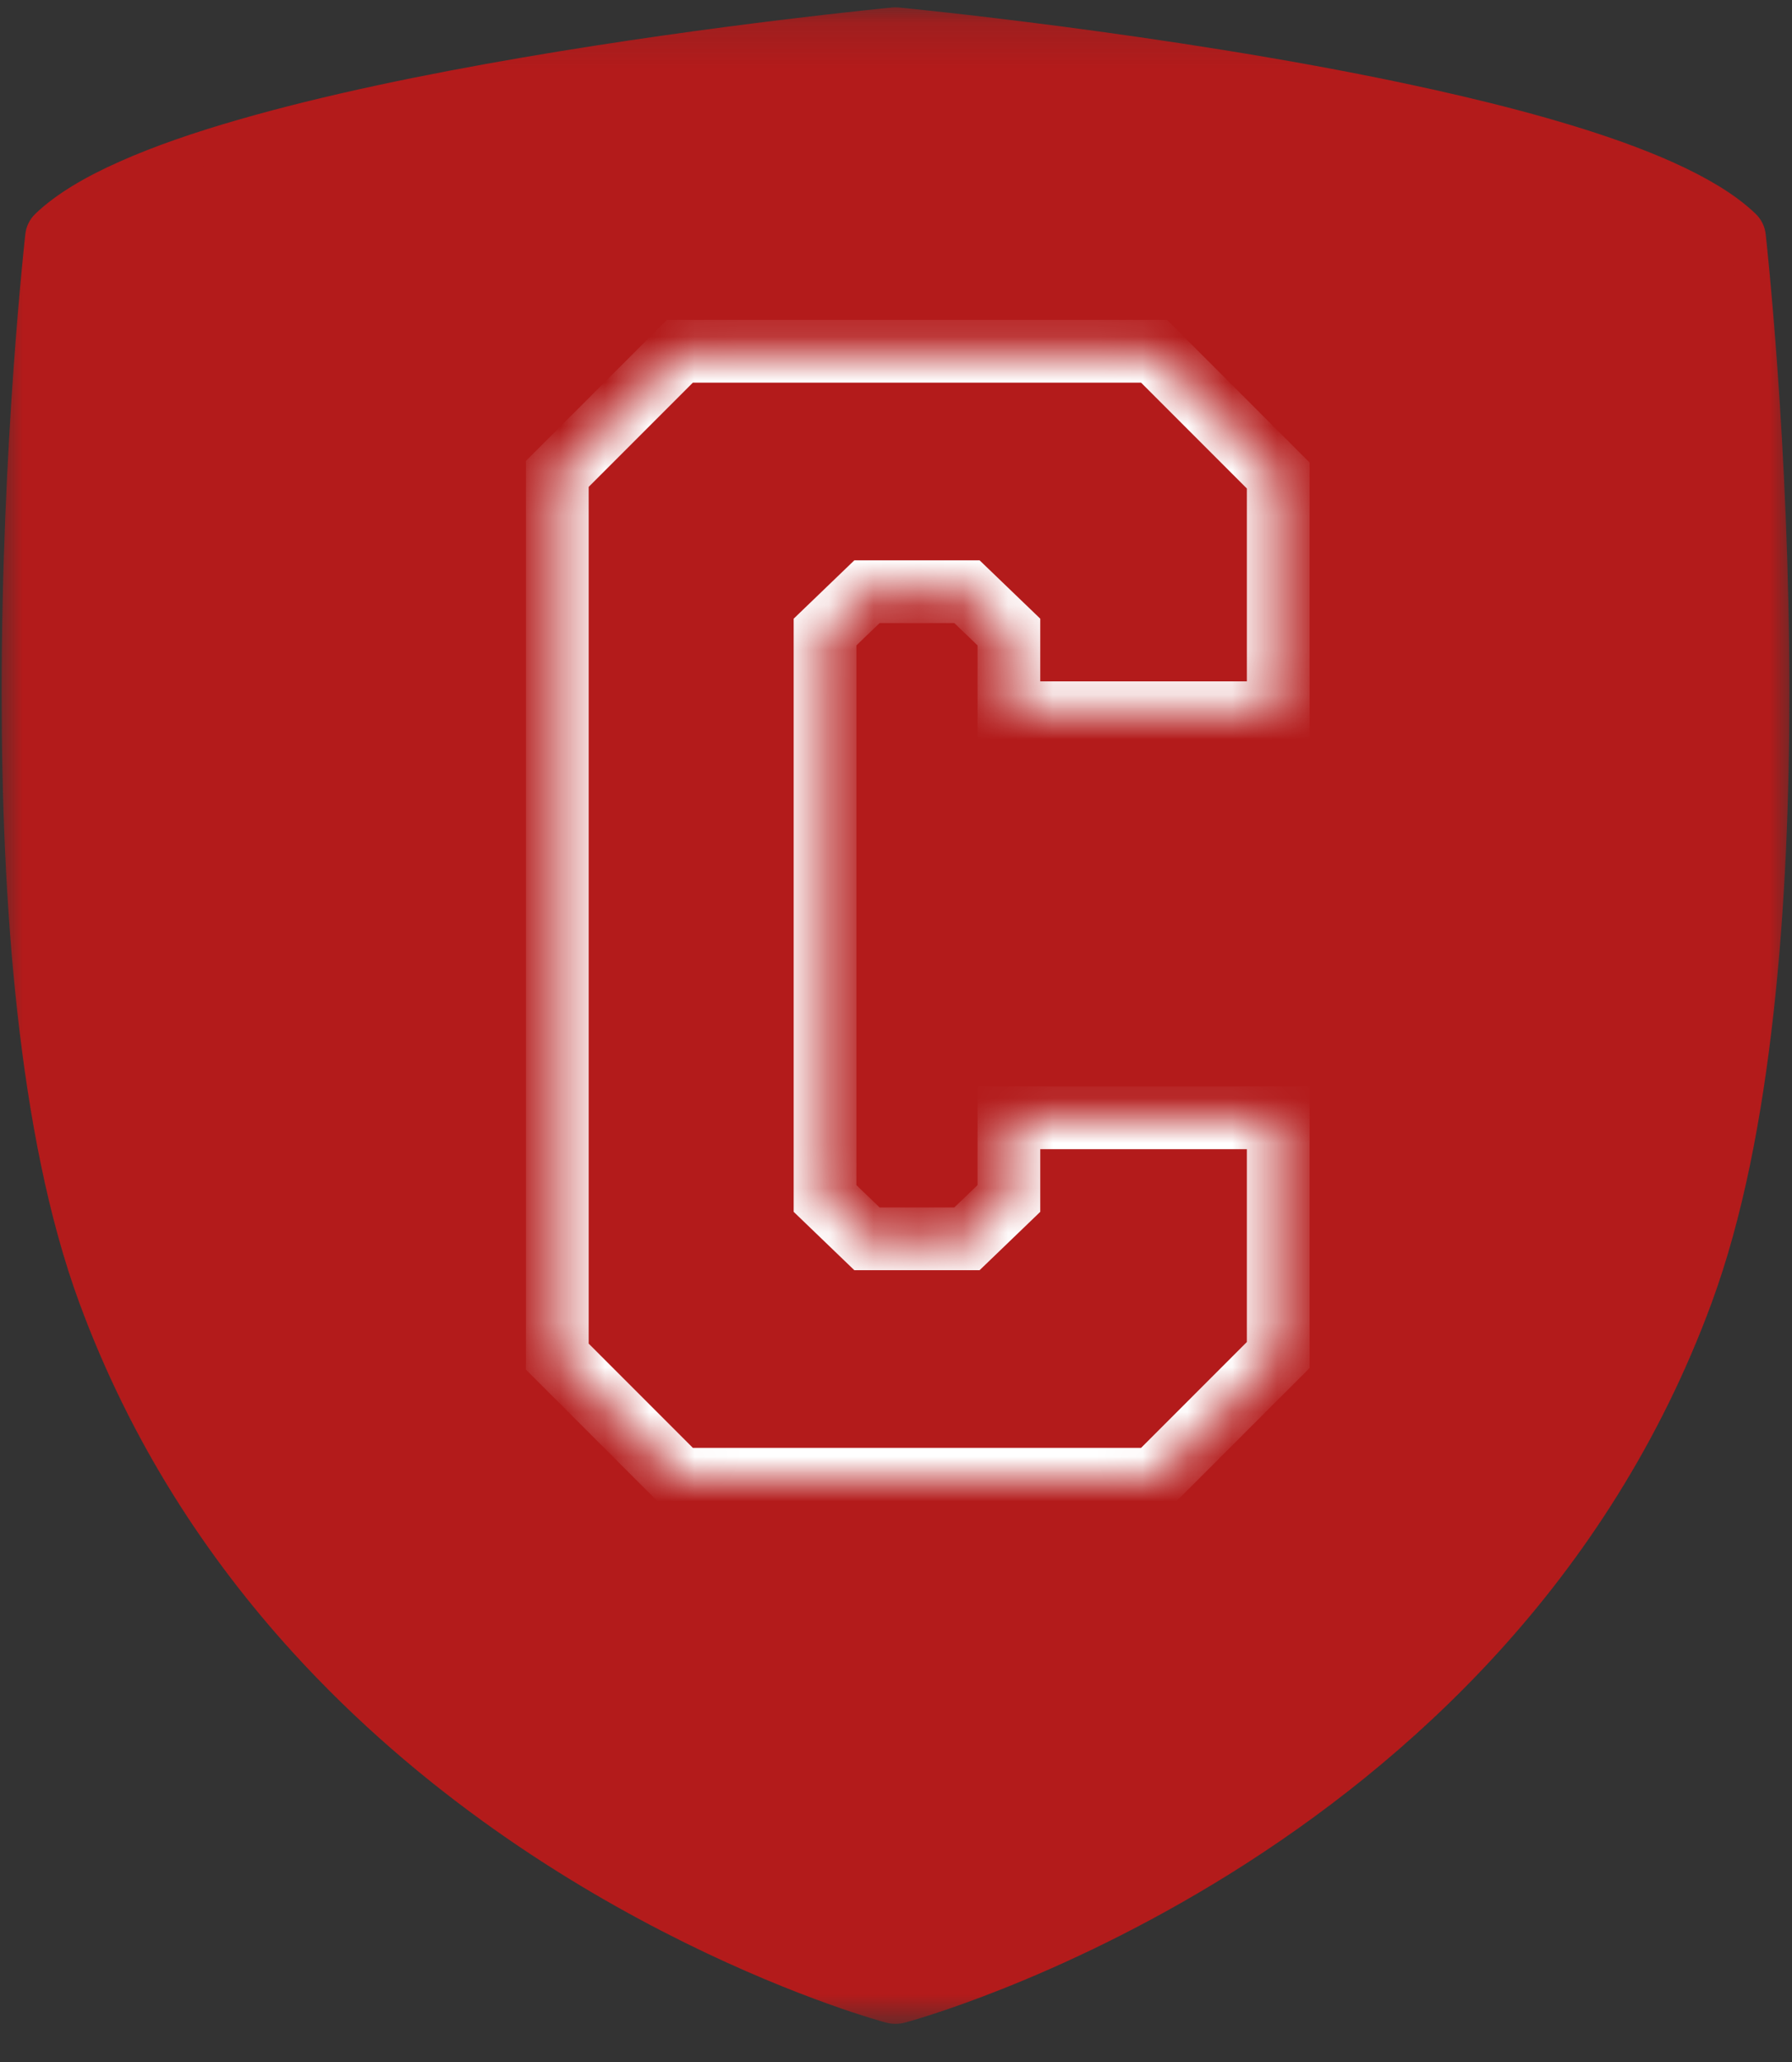 <svg width="40" height="46" viewBox="0 0 40 46" fill="none" xmlns="http://www.w3.org/2000/svg">
<rect x="0" y="0" width="40" height="46" fill="#333333" stroke="none"/>
<mask id="mask0_3548_2730" style="mask-type:luminance" maskUnits="userSpaceOnUse" x="0" y="0" width="40" height="46">
<path d="M0 0.159H40V45.159H0V0.159Z" fill="white"/>
</mask>
<g mask="url(#mask0_3548_2730)">
<path d="M38.637 5.299L39.188 4.77C38.946 4.537 38.663 4.332 38.347 4.14C37.754 3.781 37.038 3.466 36.228 3.174C34.811 2.665 33.105 2.23 31.33 1.855C28.671 1.294 25.86 0.874 23.71 0.592C21.561 0.311 20.072 0.168 20.066 0.168C20.02 0.163 19.957 0.163 19.912 0.168C19.899 0.169 15.977 0.543 11.657 1.284C9.496 1.655 7.236 2.116 5.3 2.677C4.332 2.956 3.443 3.261 2.68 3.601C2.297 3.77 1.946 3.948 1.63 4.14C1.314 4.332 1.032 4.537 0.789 4.77C0.664 4.89 0.585 5.049 0.566 5.219C0.564 5.235 0.036 9.9 0.036 15.455C0.036 17.763 0.126 20.225 0.387 22.579C0.649 24.933 1.076 27.177 1.771 29.065C2.924 32.196 4.631 34.771 6.536 36.862C9.395 40 12.693 42.056 15.279 43.334C17.865 44.612 19.743 45.112 19.781 45.122C19.916 45.158 20.061 45.158 20.196 45.122C20.247 45.108 23.569 44.225 27.479 41.786C29.434 40.565 31.536 38.954 33.442 36.862C35.347 34.771 37.053 32.196 38.206 29.065C38.901 27.177 39.329 24.933 39.59 22.58C39.851 20.226 39.942 17.765 39.942 15.457C39.942 9.9 39.413 5.235 39.412 5.219C39.392 5.049 39.313 4.89 39.188 4.77L38.637 5.299L37.861 5.38L37.862 5.393C37.891 5.654 38.382 10.161 38.382 15.457C38.382 17.726 38.292 20.14 38.039 22.421C37.787 24.701 37.37 26.848 36.736 28.566C35.654 31.5 34.06 33.907 32.268 35.875C29.581 38.826 26.446 40.786 23.986 42.001C22.755 42.609 21.695 43.03 20.946 43.299C20.572 43.433 20.276 43.529 20.076 43.591C19.976 43.622 19.899 43.644 19.85 43.658C19.825 43.666 19.807 43.67 19.795 43.674L19.782 43.677L19.781 43.678L19.915 44.142L19.781 43.678H19.781L19.915 44.142L19.781 43.678L19.989 44.4L20.196 43.678C20.147 43.665 16.954 42.798 13.261 40.474C11.414 39.312 9.442 37.788 7.668 35.829C5.893 33.869 4.315 31.478 3.242 28.566C2.608 26.848 2.19 24.7 1.939 22.42C1.686 20.14 1.595 17.725 1.596 15.455C1.596 12.722 1.726 10.2 1.856 8.362C1.922 7.443 1.987 6.696 2.036 6.179C2.06 5.921 2.081 5.72 2.095 5.585C2.102 5.517 2.108 5.465 2.111 5.431C2.113 5.414 2.114 5.401 2.115 5.393L2.117 5.38L1.341 5.299L1.892 5.829C2.027 5.7 2.22 5.555 2.463 5.407C2.92 5.129 3.552 4.845 4.297 4.578C5.601 4.108 7.252 3.684 8.982 3.319C11.577 2.771 14.354 2.355 16.478 2.077C17.54 1.938 18.438 1.833 19.071 1.764C19.387 1.729 19.637 1.702 19.807 1.685C19.892 1.677 19.957 1.669 20 1.665C20.044 1.661 20.066 1.659 20.066 1.659L19.989 0.914L19.912 1.659C19.912 1.659 19.926 1.661 19.954 1.663C20.402 1.707 24.31 2.101 28.446 2.829C30.512 3.192 32.637 3.64 34.399 4.161C35.279 4.422 36.069 4.701 36.705 4.989C37.024 5.132 37.304 5.278 37.537 5.421C37.77 5.564 37.955 5.704 38.084 5.829L38.637 5.299Z" fill="#B31B1B"/>
<path d="M38.638 5.299C35.627 2.406 19.99 0.913 19.99 0.913C19.99 0.913 4.353 2.406 1.342 5.299C1.342 5.299 -0.42 20.867 2.508 28.815C6.976 40.947 19.99 44.4 19.99 44.4C19.99 44.4 33.004 40.947 37.472 28.815C40.4 20.867 38.638 5.299 38.638 5.299Z" fill="#B31B1B"/>
</g>
<mask id="path-4-inside-1_3548_2730" fill="white">
<path d="M22.52 24.936H28.532V30.228L25.76 33H15.176L12.44 30.264V10.572L15.176 7.836H25.76L28.532 10.608V15.9H22.52V14.1L21.584 13.2H19.352L18.416 14.1V26.736L19.352 27.636H21.584L22.52 26.736V24.936Z"/>
</mask>
<path d="M22.52 24.936V24.236H21.82V24.936H22.52ZM28.532 24.936H29.232V24.236H28.532V24.936ZM28.532 30.228L29.027 30.723L29.232 30.518V30.228H28.532ZM25.76 33V33.7H26.05L26.255 33.495L25.76 33ZM15.176 33L14.681 33.495L14.886 33.7H15.176V33ZM12.44 30.264H11.74V30.554L11.945 30.759L12.44 30.264ZM12.44 10.572L11.945 10.077L11.74 10.282V10.572H12.44ZM15.176 7.836V7.136H14.886L14.681 7.341L15.176 7.836ZM25.76 7.836L26.255 7.341L26.05 7.136H25.76V7.836ZM28.532 10.608H29.232V10.318L29.027 10.113L28.532 10.608ZM28.532 15.9V16.6H29.232V15.9H28.532ZM22.52 15.9H21.82V16.6H22.52V15.9ZM22.52 14.1H23.22V13.802L23.005 13.595L22.52 14.1ZM21.584 13.2L22.069 12.695L21.866 12.5H21.584V13.2ZM19.352 13.2V12.5H19.07L18.867 12.695L19.352 13.2ZM18.416 14.1L17.931 13.595L17.716 13.802V14.1H18.416ZM18.416 26.736H17.716V27.034L17.931 27.241L18.416 26.736ZM19.352 27.636L18.867 28.141L19.07 28.336H19.352V27.636ZM21.584 27.636V28.336H21.866L22.069 28.141L21.584 27.636ZM22.52 26.736L23.005 27.241L23.22 27.034V26.736H22.52ZM22.52 24.936V25.636H28.532V24.936V24.236H22.52V24.936ZM28.532 24.936H27.832V30.228H28.532H29.232V24.936H28.532ZM28.532 30.228L28.037 29.733L25.265 32.505L25.76 33L26.255 33.495L29.027 30.723L28.532 30.228ZM25.76 33V32.3H15.176V33V33.7H25.76V33ZM15.176 33L15.671 32.505L12.935 29.769L12.44 30.264L11.945 30.759L14.681 33.495L15.176 33ZM12.44 30.264H13.14V10.572H12.44H11.74V30.264H12.44ZM12.44 10.572L12.935 11.067L15.671 8.331L15.176 7.836L14.681 7.341L11.945 10.077L12.44 10.572ZM15.176 7.836V8.536H25.76V7.836V7.136H15.176V7.836ZM25.76 7.836L25.265 8.331L28.037 11.103L28.532 10.608L29.027 10.113L26.255 7.341L25.76 7.836ZM28.532 10.608H27.832V15.9H28.532H29.232V10.608H28.532ZM28.532 15.9V15.2H22.52V15.9V16.6H28.532V15.9ZM22.52 15.9H23.22V14.1H22.52H21.82V15.9H22.52ZM22.52 14.1L23.005 13.595L22.069 12.695L21.584 13.2L21.099 13.705L22.035 14.605L22.52 14.1ZM21.584 13.2V12.5H19.352V13.2V13.9H21.584V13.2ZM19.352 13.2L18.867 12.695L17.931 13.595L18.416 14.1L18.901 14.605L19.837 13.705L19.352 13.2ZM18.416 14.1H17.716V26.736H18.416H19.116V14.1H18.416ZM18.416 26.736L17.931 27.241L18.867 28.141L19.352 27.636L19.837 27.131L18.901 26.231L18.416 26.736ZM19.352 27.636V28.336H21.584V27.636V26.936H19.352V27.636ZM21.584 27.636L22.069 28.141L23.005 27.241L22.52 26.736L22.035 26.231L21.099 27.131L21.584 27.636ZM22.52 26.736H23.22V24.936H22.52H21.82V26.736H22.52Z" fill="white" mask="url(#path-4-inside-1_3548_2730)"/>
</svg>
